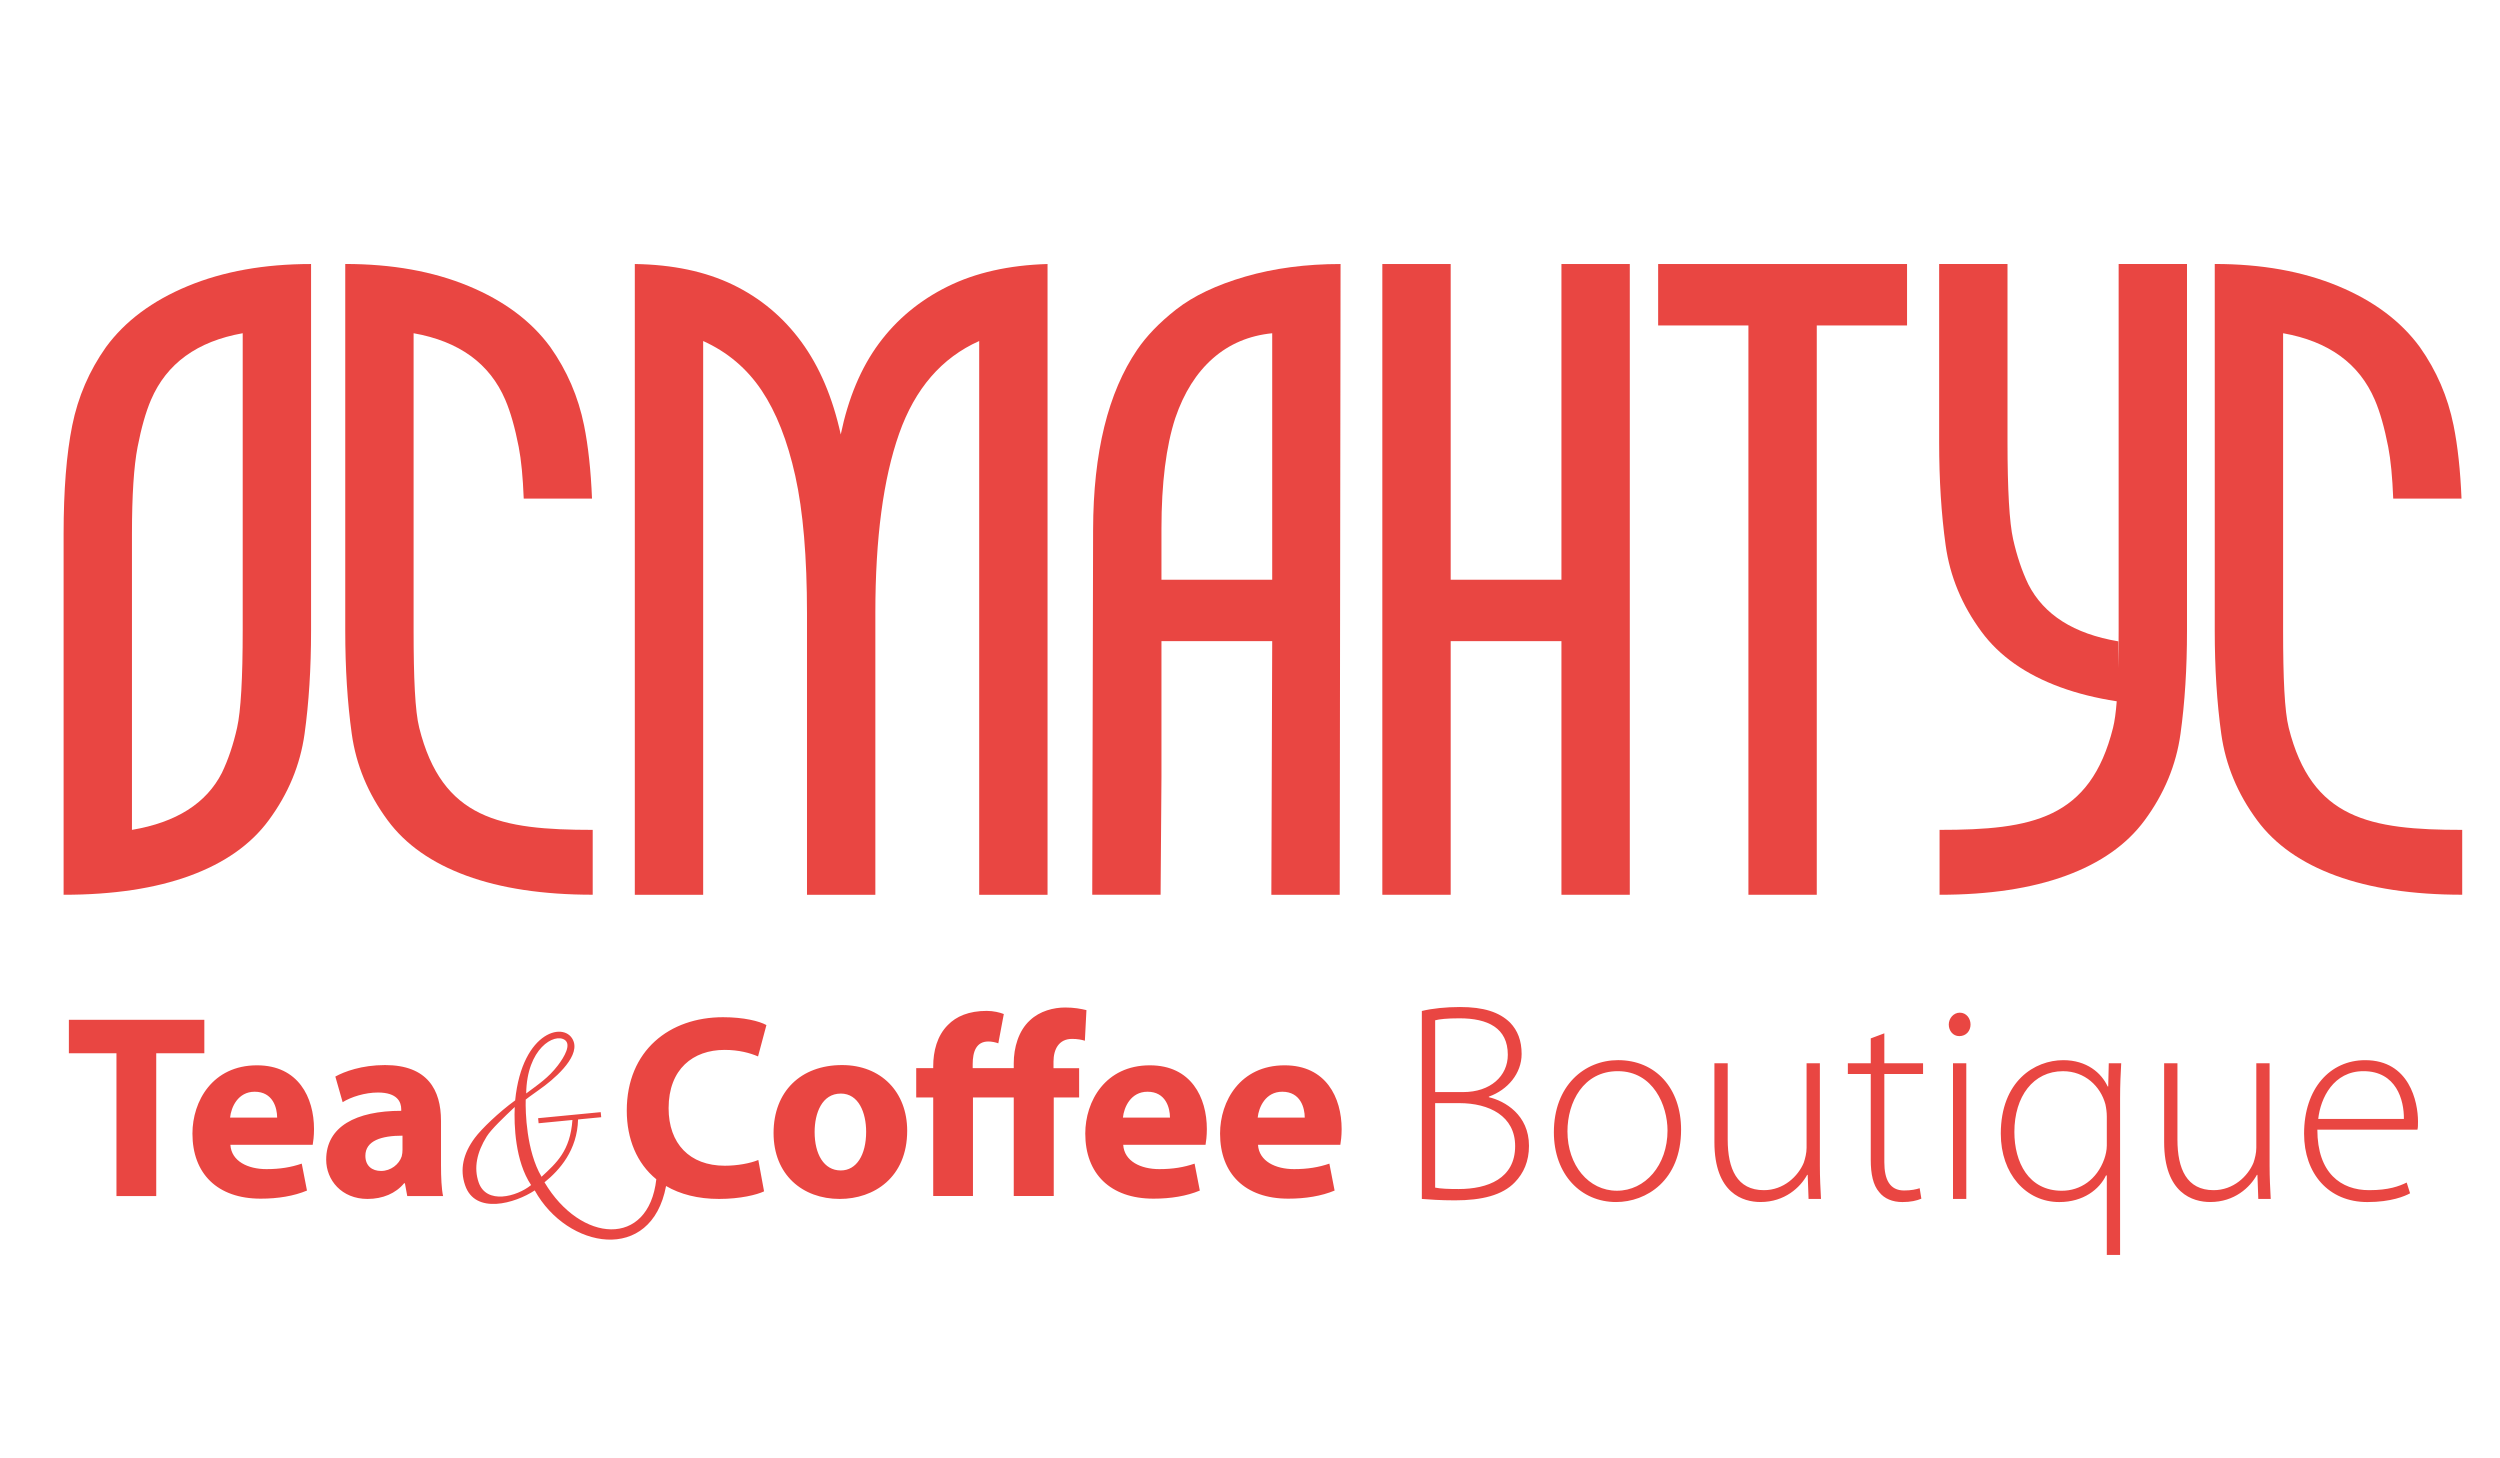 <?xml version="1.0" encoding="UTF-8"?>
<svg xmlns="http://www.w3.org/2000/svg" version="1.1" xmlns:xlink="http://www.w3.org/1999/xlink" viewBox="0 0 1200 700">
  <!-- Generator: Adobe Illustrator 29.5.0, SVG Export Plug-In . SVG Version: 2.1.0 Build 137)  -->
  <defs>
    <style>
      .st0, .st1 {
        fill: #1a1a18;
      }

      .st0, .st2 {
        fill-rule: evenodd;
      }

      .st3 {
        fill: none;
      }

      .st4 {
        display: none;
      }

      .st2, .st5 {
        fill: #e94642;
      }

      .st6 {
        clip-path: url(#clippath);
      }
    </style>
    <clipPath id="clippath">
      <rect class="st3" x="302.16" y="-70.93" width="595.28" height="841.89"/>
    </clipPath>
  </defs>
  <g id="_Шар_1" data-name="Шар_1" class="st4">
    <g class="st6">
      <path class="st1" d="M598.74,423.04c.21-2.13,1.6-5.28,5.01-5.28,3.73,0,4.58,3.31,4.58,5.28h-9.6ZM615.58,428.58c.11-.59.27-1.81.27-3.2,0-6.45-3.2-13.01-11.62-13.01-9.06,0-13.17,7.3-13.17,13.92,0,8.16,5.06,13.28,13.92,13.28,3.52,0,6.77-.53,9.44-1.65l-1.07-5.49c-2.19.75-4.43,1.12-7.2,1.12-3.79,0-7.14-1.6-7.36-4.96h16.79ZM571.25,423.04c.21-2.13,1.6-5.28,5.01-5.28,3.73,0,4.58,3.31,4.58,5.28h-9.6ZM588.1,428.58c.11-.59.27-1.81.27-3.2,0-6.45-3.2-13.01-11.62-13.01-9.06,0-13.17,7.3-13.17,13.92,0,8.16,5.06,13.28,13.92,13.28,3.52,0,6.77-.53,9.44-1.65l-1.07-5.49c-2.19.75-4.43,1.12-7.2,1.12-3.79,0-7.14-1.6-7.36-4.96h16.79ZM557.15,439.03v-20.1h5.17v-5.97h-5.22v-1.33c0-2.56,1.12-4.64,3.79-4.64,1.07,0,1.92.16,2.61.37l.32-6.24c-1.12-.27-2.51-.53-4.32-.53-2.35,0-5.17.69-7.2,2.61-2.35,2.13-3.31,5.6-3.31,8.74v1.01h-8.37v-.8c0-2.61.75-4.64,3.2-4.64.69,0,1.44.16,2.03.37l1.12-5.97c-.8-.32-2.13-.64-3.47-.64-3.68,0-6.24,1.12-7.94,2.88-2.19,2.19-2.99,5.33-2.99,8.42v.37h-3.47v5.97h3.47v20.1h8.1v-20.1h8.32v20.1h8.16ZM513.73,418.13c3.68,0,5.17,3.95,5.17,7.78,0,4.75-1.97,7.89-5.17,7.89-3.47,0-5.33-3.36-5.33-7.84,0-3.84,1.49-7.84,5.33-7.84ZM514,412.32c-8.42,0-13.97,5.39-13.97,13.86s5.86,13.44,13.49,13.44c6.98,0,13.76-4.37,13.76-13.92,0-7.89-5.33-13.38-13.28-13.38ZM424.38,429.54c0,.48-.05.96-.16,1.39-.53,1.65-2.24,2.99-4.21,2.99-1.81,0-3.2-1.01-3.2-3.09,0-3.09,3.31-4.11,7.57-4.11v2.83ZM432.22,423.63c0-6.18-2.72-11.3-11.41-11.3-4.75,0-8.32,1.33-10.13,2.35l1.49,5.22c1.71-1.07,4.53-1.97,7.2-1.97,4,0,4.74,1.97,4.74,3.41v.32c-9.22,0-15.3,3.2-15.3,9.97,0,4.16,3.15,8,8.42,8,3.09,0,5.76-1.12,7.46-3.2h.16l.48,2.61h7.3c-.32-1.44-.43-3.84-.43-6.29v-9.12ZM389.22,423.04c.21-2.13,1.6-5.28,5.01-5.28,3.73,0,4.59,3.31,4.59,5.28h-9.6ZM406.07,428.58c.11-.59.27-1.81.27-3.2,0-6.45-3.2-13.01-11.62-13.01-9.06,0-13.17,7.3-13.17,13.92,0,8.16,5.06,13.28,13.92,13.28,3.52,0,6.77-.53,9.44-1.65l-1.07-5.49c-2.19.75-4.43,1.12-7.2,1.12-3.79,0-7.14-1.6-7.36-4.96h16.79ZM450.59,436.79c-3.26-4.86-3.5-12.26-3.34-15.92-2.17,2.05-4.81,4.55-5.7,6-2.02,3.25-2.68,6.41-1.65,9.38,1.58,4.55,7.75,2.94,10.69.54ZM457.47,407.21c-2.12-1.48-7.75,1.73-7.87,10.91,2.45-1.84,4.53-3.2,6.44-5.69,1.39-1.82,2.77-4.28,1.43-5.21ZM460.17,423.42c-.16,6.27-3.75,10.31-6.84,12.81,7.37,12.42,21.23,13.36,22.8-.62-3.99-3.26-6.02-8.24-6.02-14.01,0-12.26,8.74-19.03,19.62-19.03,4.21,0,7.41.8,8.85,1.6l-1.71,6.4c-1.6-.69-3.89-1.33-6.82-1.33-6.4,0-11.41,3.89-11.41,11.89,0,7.2,4.27,11.73,11.46,11.73,2.51,0,5.17-.48,6.82-1.17l1.17,6.4c-1.44.69-4.85,1.55-9.17,1.55s-7.96-.95-10.81-2.63c-3,15.94-20.17,12.88-26.78.9-3.99,2.65-12.15,5.02-14.2-1.05-1.1-3.18-.43-6.4,1.98-9.65,1.34-1.81,4.9-5.24,8.22-7.65,1.45-14.46,10.53-16.27,11.95-11.94,1.1,3.37-4.33,7.87-6.93,9.69-2.2,1.53-2.59,1.89-2.86,2.09-.08,2.51.14,10.51,3.23,15.74,3.02-2.81,5.85-5.27,6.29-11.58l-6.89.67-.1-1.03,12.76-1.23.1,1.03-4.71.46ZM366.06,439.03h8.1v-29.11h9.81v-6.82h-27.62v6.82h9.7v29.11Z"/>
      <path class="st1" d="M814.96,423.31c.46-4.26,3.11-9.74,9.22-9.74,6.69,0,8.3,5.88,8.24,9.74h-17.46ZM835.19,425.5c.12-.46.12-.92.12-1.67,0-3.98-1.73-12.51-10.78-12.51-7.15,0-12.45,5.76-12.45,14.98,0,8.13,4.96,13.95,12.91,13.95,4.84,0,7.66-1.21,8.7-1.79l-.69-2.19c-1.56.75-3.63,1.56-7.66,1.56-5.71,0-10.55-3.46-10.55-12.33h20.4ZM805.05,411.95h-2.71v17.23c0,1.09-.29,2.19-.58,3.05-1.15,2.77-4.09,5.59-8.13,5.59-5.48,0-7.38-4.32-7.38-10.32v-15.56h-2.71v16.08c0,10.49,5.88,12.22,9.39,12.22,4.96,0,8.13-3,9.51-5.53h.12l.17,4.9h2.54c-.12-2.13-.23-4.32-.23-6.74v-20.92ZM771.85,428.78c0,.86-.23,1.9-.52,2.71-1.5,4.21-4.9,6.45-8.64,6.45-6.8,0-9.68-5.82-9.68-11.99,0-7.26,3.86-12.39,9.91-12.39,4.5,0,7.67,3.11,8.64,6.74.17.81.29,1.67.29,2.54v5.94ZM771.85,451.03h2.71v-31.93c0-2.88.12-5.07.23-7.15h-2.54l-.12,4.73h-.11c-1.27-2.77-4.26-5.36-9.05-5.36-5.82,0-12.74,4.26-12.74,14.98,0,8.18,5.13,13.95,11.93,13.95,4.9,0,8.18-2.59,9.51-5.42h.17v16.19ZM741.88,401.64c-1.27,0-2.25,1.15-2.25,2.42s.86,2.36,2.13,2.36c1.44,0,2.31-1.1,2.31-2.36s-.86-2.42-2.19-2.42ZM743.21,439.62v-27.66h-2.71v27.66h2.71ZM723.73,406.88v5.07h-4.67v2.19h4.67v17.52c0,2.82.46,5.13,1.73,6.57,1.04,1.33,2.71,2.02,4.73,2.02,1.67,0,2.94-.29,3.86-.69l-.35-2.13c-.69.23-1.73.46-3.17.46-2.94,0-4.03-2.25-4.03-5.76v-17.98h7.9v-2.19h-7.9v-6.11l-2.77,1.04ZM713.36,411.95h-2.71v17.23c0,1.09-.29,2.19-.58,3.05-1.15,2.77-4.09,5.59-8.13,5.59-5.48,0-7.38-4.32-7.38-10.32v-15.56h-2.71v16.08c0,10.49,5.88,12.22,9.39,12.22,4.96,0,8.13-3,9.51-5.53h.12l.17,4.9h2.54c-.12-2.13-.23-4.32-.23-6.74v-20.92ZM672.15,413.57c7.26,0,10.14,7.03,10.14,12.1,0,7.09-4.55,12.28-10.32,12.28s-10.09-5.19-10.09-12.1c0-5.94,3.23-12.28,10.26-12.28ZM672.21,411.32c-6.86,0-13.08,5.19-13.08,14.7,0,8.64,5.53,14.23,12.68,14.23,6.17,0,13.26-4.38,13.26-14.75,0-8.47-5.19-14.18-12.85-14.18ZM634.92,420.08h4.9c6.17,0,11.41,2.65,11.41,8.76,0,6.63-5.59,8.76-11.53,8.76-2.02,0-3.63-.06-4.78-.29v-17.23ZM634.92,403.19c.86-.23,2.36-.4,4.96-.4,5.76,0,9.86,1.96,9.86,7.43,0,4.32-3.52,7.61-9.11,7.61h-5.71v-14.64ZM632.21,439.62c1.5.12,3.75.29,6.74.29,5.48,0,9.68-1.04,12.22-3.69,1.79-1.84,2.88-4.27,2.88-7.43,0-6.34-4.96-9.16-8.18-9.91v-.12c3.86-1.38,6.69-4.73,6.69-8.7,0-2.71-.81-4.78-2.36-6.4-2.19-2.13-5.36-3.17-10.2-3.17-2.88,0-5.65.29-7.78.81v38.33Z"/>
      <path class="st0" d="M369.21,304.04v60.33c9.06-1.53,15.17-5.41,18.35-11.64,1.29-2.71,2.32-5.76,3.09-9.17.76-3.41,1.15-10.06,1.15-19.93v-60.51c-9.29,1.65-15.52,6.17-18.7,13.58-1.06,2.47-1.97,5.67-2.73,9.61-.76,3.94-1.15,9.85-1.15,17.73M355.28,377.6v-73.56c0-8.94.59-16.32,1.76-22.14,1.18-5.82,3.47-11.14,6.88-15.97,3.88-5.29,9.44-9.44,16.67-12.44,7.23-3,15.61-4.5,25.14-4.5v74.8c0,7.64-.44,14.64-1.32,20.99-.88,6.35-3.32,12.23-7.32,17.64-3.65,4.94-9,8.7-16.05,11.29-7.06,2.59-15.64,3.88-25.76,3.88Z"/>
      <path class="st0" d="M463.15,377.6v-13.23c-18.85,0-30.71-2.2-35.37-20.82-.85-3.39-1.15-10.06-1.15-19.93v-60.51c9.29,1.65,15.52,6.17,18.7,13.58,1.06,2.47,1.97,5.67,2.73,9.61.51,2.63.85,6.14,1.02,10.53h13.92c-.24-5.78-.78-10.76-1.62-14.94-1.18-5.82-3.47-11.14-6.88-15.97-3.88-5.29-9.44-9.44-16.67-12.44-7.23-3-15.61-4.5-25.14-4.5v74.8c0,7.64.44,14.64,1.32,20.99.88,6.35,3.32,12.23,7.32,17.64,3.65,4.94,9,8.7,16.05,11.29,7.06,2.59,15.64,3.88,25.76,3.88"/>
      <path class="st0" d="M601.7,313.37h-22.58v-10.39c0-9.29.94-16.82,2.82-22.58,1.76-5.17,4.32-9.23,7.67-12.17,3.35-2.94,7.38-4.65,12.08-5.12v50.25ZM579.12,325.89h22.58l-.17,51.71h13.94l.17-128.6c-7.06,0-13.52.85-19.41,2.56-5.88,1.71-10.58,3.94-14.11,6.7-3.53,2.76-6.12,5.53-7.94,8.2-5.95,8.74-8.96,20.93-9,36.69l-.17,74.44h13.94l.17-23.99v-27.72Z"/>
      <polygon class="st0" points="624.15 299.45 624.15 291.74 624.15 249 638.08 249 638.08 313.37 660.66 313.37 660.66 312.33 660.66 299.45 660.66 291.74 660.66 249 674.6 249 674.6 377.6 660.66 377.6 660.66 325.89 638.08 325.89 638.08 377.6 624.15 377.6 624.15 312.33 624.15 299.45"/>
      <polygon class="st0" points="680.38 249 680.38 261.53 698.79 261.53 698.79 293.51 698.79 301.22 698.79 314.1 698.79 377.6 712.72 377.6 712.72 261.53 731.13 261.53 731.13 249 712.72 249 698.79 249 680.38 249"/>
      <path class="st0" d="M737.67,249v36.36c0,7.64.44,14.64,1.32,20.99.88,6.35,3.32,12.23,7.32,17.64,3.65,4.94,9,8.7,16.05,11.29,3.47,1.27,7.3,2.23,11.51,2.88-.18,2.29-.42,4.09-.75,5.4-4.66,18.62-16.52,20.82-35.37,20.82v13.23c10.11,0,18.7-1.29,25.76-3.88,7.06-2.59,12.41-6.35,16.05-11.29,4-5.41,6.44-11.29,7.32-17.64.88-6.35,1.32-13.35,1.32-20.99v-74.8h-13.94v74.62c0,2.87-.02,5.47-.08,7.8v-5.49c-9.06-1.53-15.17-5.41-18.35-11.64-1.29-2.71-2.32-5.76-3.09-9.17-.76-3.41-1.15-10.06-1.15-19.93v-36.18h-13.94Z"/>
      <path class="st0" d="M844.32,377.6v-13.23c-18.85,0-30.71-2.2-35.37-20.82-.85-3.39-1.15-10.06-1.15-19.93v-60.51c9.29,1.65,15.52,6.17,18.7,13.58,1.06,2.47,1.97,5.67,2.73,9.61.51,2.63.85,6.14,1.02,10.53h13.92c-.24-5.78-.78-10.76-1.62-14.94-1.18-5.82-3.47-11.14-6.88-15.97-3.88-5.29-9.44-9.44-16.67-12.44-7.23-3-15.61-4.5-25.14-4.5v74.8c0,7.64.44,14.64,1.32,20.99.88,6.35,3.32,12.23,7.32,17.64,3.65,4.94,9,8.7,16.05,11.29,7.06,2.59,15.64,3.88,25.76,3.88"/>
      <path class="st0" d="M555.89,249v128.6h-13.94v-112.9c-7.64,3.41-13.08,9.7-16.32,18.88-3.23,9.17-4.85,21.34-4.85,36.52v57.51h-13.94v-57.33c0-11.53-.79-20.87-2.38-28.05-1.59-7.17-3.88-13-6.88-17.46-3-4.47-6.97-7.82-11.91-10.05v112.9h-13.94v-128.6c7.76.12,14.44,1.53,20.02,4.23,5.59,2.7,10.23,6.59,13.94,11.64,3.7,5.06,6.38,11.35,8.03,18.88,1.53-7.41,4.12-13.58,7.76-18.52,3.65-4.94,8.32-8.82,14.03-11.64,5.7-2.82,12.5-4.35,20.37-4.59"/>
    </g>
    <path class="st5" d="M243.03,325.24c0,13.92-11.33,25.2-25.31,25.2s-25.31-11.28-25.31-25.2,11.33-25.2,25.31-25.2,25.31,11.29,25.31,25.2Z"/>
  </g>
  <g id="_Шар_2" data-name="Шар_2">
    <path class="st5" d="M603.69,536.46c.5-5.02,3.77-12.43,11.8-12.43,8.79,0,10.79,7.78,10.79,12.43h-22.59ZM643.36,549.51c.25-1.38.63-4.27.63-7.53,0-15.19-7.53-30.63-27.36-30.63-21.34,0-31,17.2-31,32.76,0,19.2,11.92,31.25,32.76,31.25,8.28,0,15.94-1.26,22.22-3.89l-2.51-12.93c-5.15,1.76-10.42,2.64-16.94,2.64-8.91,0-16.82-3.77-17.32-11.67h39.54ZM539,536.46c.5-5.02,3.77-12.43,11.8-12.43,8.79,0,10.79,7.78,10.79,12.43h-22.59ZM578.66,549.51c.25-1.38.63-4.27.63-7.53,0-15.19-7.53-30.63-27.36-30.63-21.34,0-31,17.2-31,32.76,0,19.2,11.92,31.25,32.76,31.25,8.28,0,15.94-1.26,22.22-3.89l-2.51-12.93c-5.15,1.76-10.42,2.64-16.94,2.64-8.91,0-16.82-3.77-17.32-11.67h39.54ZM505.8,574.11v-47.32h12.18v-14.06h-12.3v-3.14c0-6.03,2.64-10.92,8.91-10.92,2.51,0,4.52.38,6.15.88l.75-14.69c-2.64-.63-5.9-1.26-10.17-1.26-5.52,0-12.18,1.63-16.94,6.15-5.52,5.02-7.78,13.18-7.78,20.59v2.38h-19.71v-1.88c0-6.15,1.76-10.92,7.53-10.92,1.63,0,3.39.38,4.77.88l2.64-14.06c-1.88-.75-5.02-1.51-8.16-1.51-8.66,0-14.69,2.64-18.7,6.78-5.15,5.15-7.03,12.55-7.03,19.83v.88h-8.16v14.06h8.16v47.32h19.08v-47.32h19.58v47.32h19.2ZM403.57,524.91c8.66,0,12.18,9.29,12.18,18.33,0,11.17-4.64,18.58-12.18,18.58-8.16,0-12.55-7.91-12.55-18.45,0-9.04,3.51-18.45,12.55-18.45ZM404.2,511.23c-19.83,0-32.89,12.68-32.89,32.63s13.81,31.63,31.76,31.63c16.44,0,32.38-10.29,32.38-32.76,0-18.58-12.55-31.5-31.25-31.5ZM193.21,551.77c0,1.13-.13,2.26-.38,3.26-1.26,3.89-5.27,7.03-9.92,7.03-4.27,0-7.53-2.39-7.53-7.28,0-7.28,7.78-9.66,17.82-9.66v6.65ZM211.67,537.84c0-14.56-6.4-26.61-26.86-26.61-11.17,0-19.58,3.14-23.85,5.52l3.51,12.3c4.02-2.51,10.67-4.64,16.95-4.64,9.41,0,11.17,4.64,11.17,8.03v.75c-21.71,0-36.02,7.53-36.02,23.47,0,9.79,7.41,18.83,19.83,18.83,7.28,0,13.56-2.64,17.57-7.53h.38l1.13,6.15h17.2c-.75-3.39-1-9.04-1-14.81v-21.46ZM110.44,536.46c.5-5.02,3.77-12.43,11.8-12.43,8.79,0,10.79,7.78,10.79,12.43h-22.59ZM150.1,549.51c.25-1.38.63-4.27.63-7.53,0-15.19-7.53-30.63-27.36-30.63-21.34,0-31,17.2-31,32.76,0,19.2,11.92,31.25,32.76,31.25,8.28,0,15.94-1.26,22.22-3.89l-2.51-12.93c-5.15,1.76-10.42,2.64-16.94,2.64-8.91,0-16.82-3.77-17.32-11.67h39.54ZM254.93,568.83c-7.68-11.43-8.25-28.86-7.86-37.47-5.1,4.82-11.31,10.72-13.43,14.12-4.76,7.65-6.31,15.09-3.88,22.08,3.71,10.7,18.24,6.91,25.17,1.27ZM271.11,499.18c-4.99-3.49-18.24,4.07-18.54,25.68,5.78-4.34,10.68-7.53,15.16-13.4,3.27-4.28,6.53-10.07,3.38-12.28ZM277.47,537.35c-.37,14.75-8.82,24.27-16.11,30.16,17.36,29.23,49.99,31.46,53.67-1.46-9.4-7.67-14.18-19.41-14.18-32.98,0-28.87,20.58-44.81,46.19-44.81,9.92,0,17.45,1.88,20.84,3.77l-4.02,15.06c-3.77-1.63-9.16-3.14-16.07-3.14-15.06,0-26.86,9.16-26.86,27.99,0,16.94,10.04,27.61,26.99,27.61,5.9,0,12.18-1.13,16.07-2.76l2.76,15.06c-3.39,1.63-11.42,3.64-21.59,3.64s-18.73-2.25-25.45-6.2c-7.06,37.52-47.49,30.31-63.04,2.11-9.4,6.23-28.59,11.81-33.43-2.48-2.58-7.5-1.02-15.07,4.67-22.73,3.16-4.26,11.54-12.34,19.36-18,3.41-34.04,24.79-38.31,28.12-28.1,2.59,7.93-10.2,18.52-16.33,22.8-5.17,3.61-6.1,4.46-6.72,4.91-.19,5.9.33,24.73,7.6,37.06,7.12-6.61,13.78-12.4,14.82-27.26l-16.23,1.57-.24-2.43,30.05-2.9.24,2.43-11.1,1.07ZM55.91,574.11h19.08v-68.53h23.09v-16.07H33.06v16.07h22.84v68.53Z"/>
    <path class="st5" d="M1112.75,537.09c1.09-10.04,7.33-22.93,21.71-22.93,15.74,0,19.54,13.84,19.4,22.93h-41.11ZM1160.37,542.25c.27-1.09.27-2.17.27-3.93,0-9.36-4.07-29.44-25.37-29.44-16.82,0-29.31,13.57-29.31,35.28,0,19.13,11.67,32.83,30.39,32.83,11.4,0,18.05-2.85,20.49-4.21l-1.63-5.16c-3.66,1.76-8.55,3.66-18.05,3.66-13.43,0-24.83-8.14-24.83-29.04h48.03ZM1089.41,510.36h-6.38v40.57c0,2.58-.68,5.16-1.36,7.19-2.71,6.51-9.63,13.16-19.13,13.16-12.89,0-17.37-10.18-17.37-24.29v-36.63h-6.38v37.85c0,24.69,13.84,28.76,22.12,28.76,11.67,0,19.13-7.06,22.39-13.02h.27l.41,11.53h5.97c-.27-5.02-.54-10.18-.54-15.87v-49.25ZM1011.26,549.98c0,2.04-.54,4.48-1.22,6.38-3.53,9.9-11.53,15.2-20.35,15.2-16.01,0-22.79-13.7-22.79-28.22,0-17.1,9.09-29.17,23.34-29.17,10.58,0,18.05,7.33,20.35,15.87.41,1.9.68,3.93.68,5.97v13.97ZM1011.26,602.36h6.38v-75.17c0-6.78.27-11.94.54-16.82h-5.97l-.27,11.13h-.27c-2.99-6.51-10.04-12.62-21.3-12.62-13.7,0-29.99,10.04-29.99,35.28,0,19.27,12.07,32.83,28.09,32.83,11.53,0,19.27-6.11,22.39-12.75h.41v38.13ZM940.7,486.08c-2.98,0-5.29,2.71-5.29,5.7s2.04,5.56,5.02,5.56c3.39,0,5.43-2.58,5.43-5.56s-2.03-5.7-5.16-5.7ZM943.82,575.49v-65.13h-6.38v65.13h6.38ZM897.96,498.42v11.94h-10.99v5.16h10.99v41.25c0,6.65,1.09,12.08,4.07,15.47,2.44,3.12,6.38,4.75,11.13,4.75,3.93,0,6.92-.68,9.09-1.63l-.81-5.02c-1.63.54-4.07,1.09-7.46,1.09-6.92,0-9.5-5.29-9.5-13.57v-42.33h18.59v-5.16h-18.59v-14.38l-6.51,2.44ZM873.54,510.36h-6.38v40.57c0,2.58-.68,5.16-1.36,7.19-2.71,6.51-9.63,13.16-19.13,13.16-12.89,0-17.37-10.18-17.37-24.29v-36.63h-6.38v37.85c0,24.69,13.84,28.76,22.12,28.76,11.67,0,19.13-7.06,22.39-13.02h.27l.41,11.53h5.97c-.27-5.02-.54-10.18-.54-15.87v-49.25ZM776.53,514.16c17.1,0,23.88,16.55,23.88,28.49,0,16.69-10.72,28.9-24.29,28.9s-23.74-12.21-23.74-28.49c0-13.98,7.6-28.9,24.15-28.9ZM776.66,508.87c-16.15,0-30.8,12.21-30.8,34.6,0,20.35,13.03,33.51,29.85,33.51,14.52,0,31.21-10.31,31.21-34.73,0-19.94-12.21-33.38-30.26-33.38ZM688.88,529.5h11.53c14.52,0,26.86,6.24,26.86,20.62,0,15.6-13.16,20.62-27.14,20.62-4.75,0-8.55-.14-11.26-.68v-40.57ZM688.88,489.74c2.04-.54,5.56-.95,11.67-.95,13.57,0,23.2,4.61,23.2,17.5,0,10.18-8.28,17.91-21.44,17.91h-13.43v-34.46ZM682.5,575.49c3.53.27,8.82.68,15.87.68,12.89,0,22.79-2.44,28.76-8.68,4.21-4.34,6.78-10.04,6.78-17.5,0-14.92-11.67-21.57-19.27-23.34v-.27c9.09-3.26,15.74-11.13,15.74-20.49,0-6.38-1.9-11.26-5.56-15.06-5.16-5.02-12.62-7.46-24.02-7.46-6.78,0-13.3.68-18.32,1.9v90.23Z"/>
    <path class="st2" d="M63.34,256.3v142.04c21.32-3.6,35.72-12.74,43.19-27.41,3.05-6.37,5.47-13.57,7.27-21.6,1.8-8.03,2.7-23.67,2.7-46.93v-142.45c-21.87,3.88-36.55,14.54-44.02,31.98-2.49,5.81-4.64,13.36-6.44,22.63-1.8,9.28-2.7,23.19-2.7,41.74M30.53,429.49v-173.18c0-21.04,1.38-38.42,4.15-52.12,2.77-13.71,8.17-26.23,16.2-37.59,9.14-12.46,22.22-22.22,39.25-29.28,17.03-7.06,36.75-10.59,59.18-10.59v176.09c0,18-1.04,34.47-3.12,49.42-2.08,14.95-7.82,28.79-17.24,41.53-8.58,11.63-21.18,20.49-37.79,26.58-16.61,6.09-36.82,9.14-60.63,9.14Z"/>
    <path class="st2" d="M284.5,429.49v-31.15c-44.39,0-72.29-5.17-83.27-49.01-2-7.98-2.7-23.67-2.7-46.93v-142.45c21.87,3.88,36.55,14.54,44.02,31.98,2.49,5.81,4.64,13.36,6.44,22.63,1.2,6.19,2,14.45,2.4,24.78h32.78c-.56-13.61-1.83-25.33-3.82-35.17-2.77-13.71-8.17-26.23-16.2-37.59-9.14-12.46-22.22-22.22-39.25-29.28-17.03-7.06-36.76-10.59-59.18-10.59v176.09c0,18,1.04,34.47,3.12,49.42,2.08,14.95,7.82,28.79,17.24,41.53,8.58,11.63,21.18,20.49,37.79,26.58,16.61,6.09,36.82,9.14,60.63,9.14"/>
    <path class="st2" d="M610.66,278.27h-53.16v-24.45c0-21.87,2.22-39.59,6.64-53.16,4.15-12.18,10.18-21.73,18.07-28.66,7.89-6.92,17.37-10.94,28.45-12.04v118.31ZM557.5,307.75h53.16l-.41,121.74h32.81l.41-302.76c-16.61,0-31.84,2.01-45.68,6.02-13.84,4.02-24.92,9.28-33.23,15.78-8.31,6.51-14.41,13.03-18.69,19.31-14,20.57-21.09,49.28-21.18,86.38l-.41,175.26h32.81l.41-56.48v-65.25Z"/>
    <polygon class="st2" points="663.52 245.51 663.52 227.36 663.52 126.73 696.33 126.73 696.33 278.27 749.49 278.27 749.49 275.82 749.49 245.51 749.49 227.36 749.49 126.73 782.3 126.73 782.3 429.49 749.49 429.49 749.49 307.75 696.33 307.75 696.33 429.49 663.52 429.49 663.52 275.82 663.52 245.51"/>
    <polygon class="st2" points="795.91 126.73 795.91 156.22 839.24 156.22 839.24 231.51 839.24 249.66 839.24 279.98 839.24 429.49 872.05 429.49 872.05 156.22 915.38 156.22 915.38 126.73 872.05 126.73 839.24 126.73 795.91 126.73"/>
    <path class="st2" d="M930.79,126.73v85.59c0,18,1.04,34.47,3.12,49.42,2.08,14.95,7.82,28.79,17.24,41.53,8.58,11.63,21.18,20.49,37.79,26.58,8.16,2.99,17.19,5.25,27.09,6.77-.42,5.38-1,9.62-1.77,12.71-10.98,43.83-38.88,49.01-83.27,49.01v31.15c23.81,0,44.02-3.05,60.63-9.14,16.61-6.09,29.21-14.95,37.79-26.58,9.41-12.74,15.16-26.58,17.23-41.53,2.08-14.95,3.12-31.43,3.12-49.42V126.73h-32.81v175.67c0,6.76-.06,12.89-.19,18.37v-12.93c-21.32-3.6-35.72-12.74-43.19-27.41-3.05-6.37-5.47-13.57-7.27-21.6-1.8-8.03-2.7-23.67-2.7-46.93v-85.18h-32.81Z"/>
    <path class="st2" d="M1181.86,429.49v-31.15c-44.39,0-72.29-5.17-83.27-49.01-2-7.98-2.7-23.67-2.7-46.93v-142.45c21.87,3.88,36.55,14.54,44.02,31.98,2.49,5.81,4.64,13.36,6.44,22.63,1.2,6.19,2,14.45,2.4,24.78h32.78c-.56-13.61-1.83-25.33-3.82-35.17-2.77-13.71-8.17-26.23-16.2-37.59-9.14-12.46-22.22-22.22-39.25-29.28-17.03-7.06-36.76-10.59-59.18-10.59v176.09c0,18,1.04,34.47,3.12,49.42,2.08,14.95,7.82,28.79,17.24,41.53,8.58,11.63,21.18,20.49,37.79,26.58,16.61,6.09,36.82,9.14,60.63,9.14"/>
    <path class="st2" d="M502.82,126.73v302.76h-32.81V163.69c-18,8.03-30.8,22.84-38.42,44.44-7.61,21.6-11.42,50.25-11.42,85.97v135.39h-32.81v-134.98c0-27.13-1.87-49.14-5.61-66.03-3.74-16.89-9.14-30.6-16.2-41.12-7.06-10.52-16.4-18.41-28.03-23.67v265.8h-32.81V126.73c18.27.28,33.98,3.6,47.14,9.97,13.15,6.37,24.09,15.5,32.81,27.41,8.72,11.9,15.02,26.72,18.9,44.44,3.6-17.44,9.69-31.98,18.27-43.61,8.58-11.63,19.59-20.76,33.02-27.41,13.43-6.65,29.42-10.25,47.97-10.8"/>
  </g>
</svg>